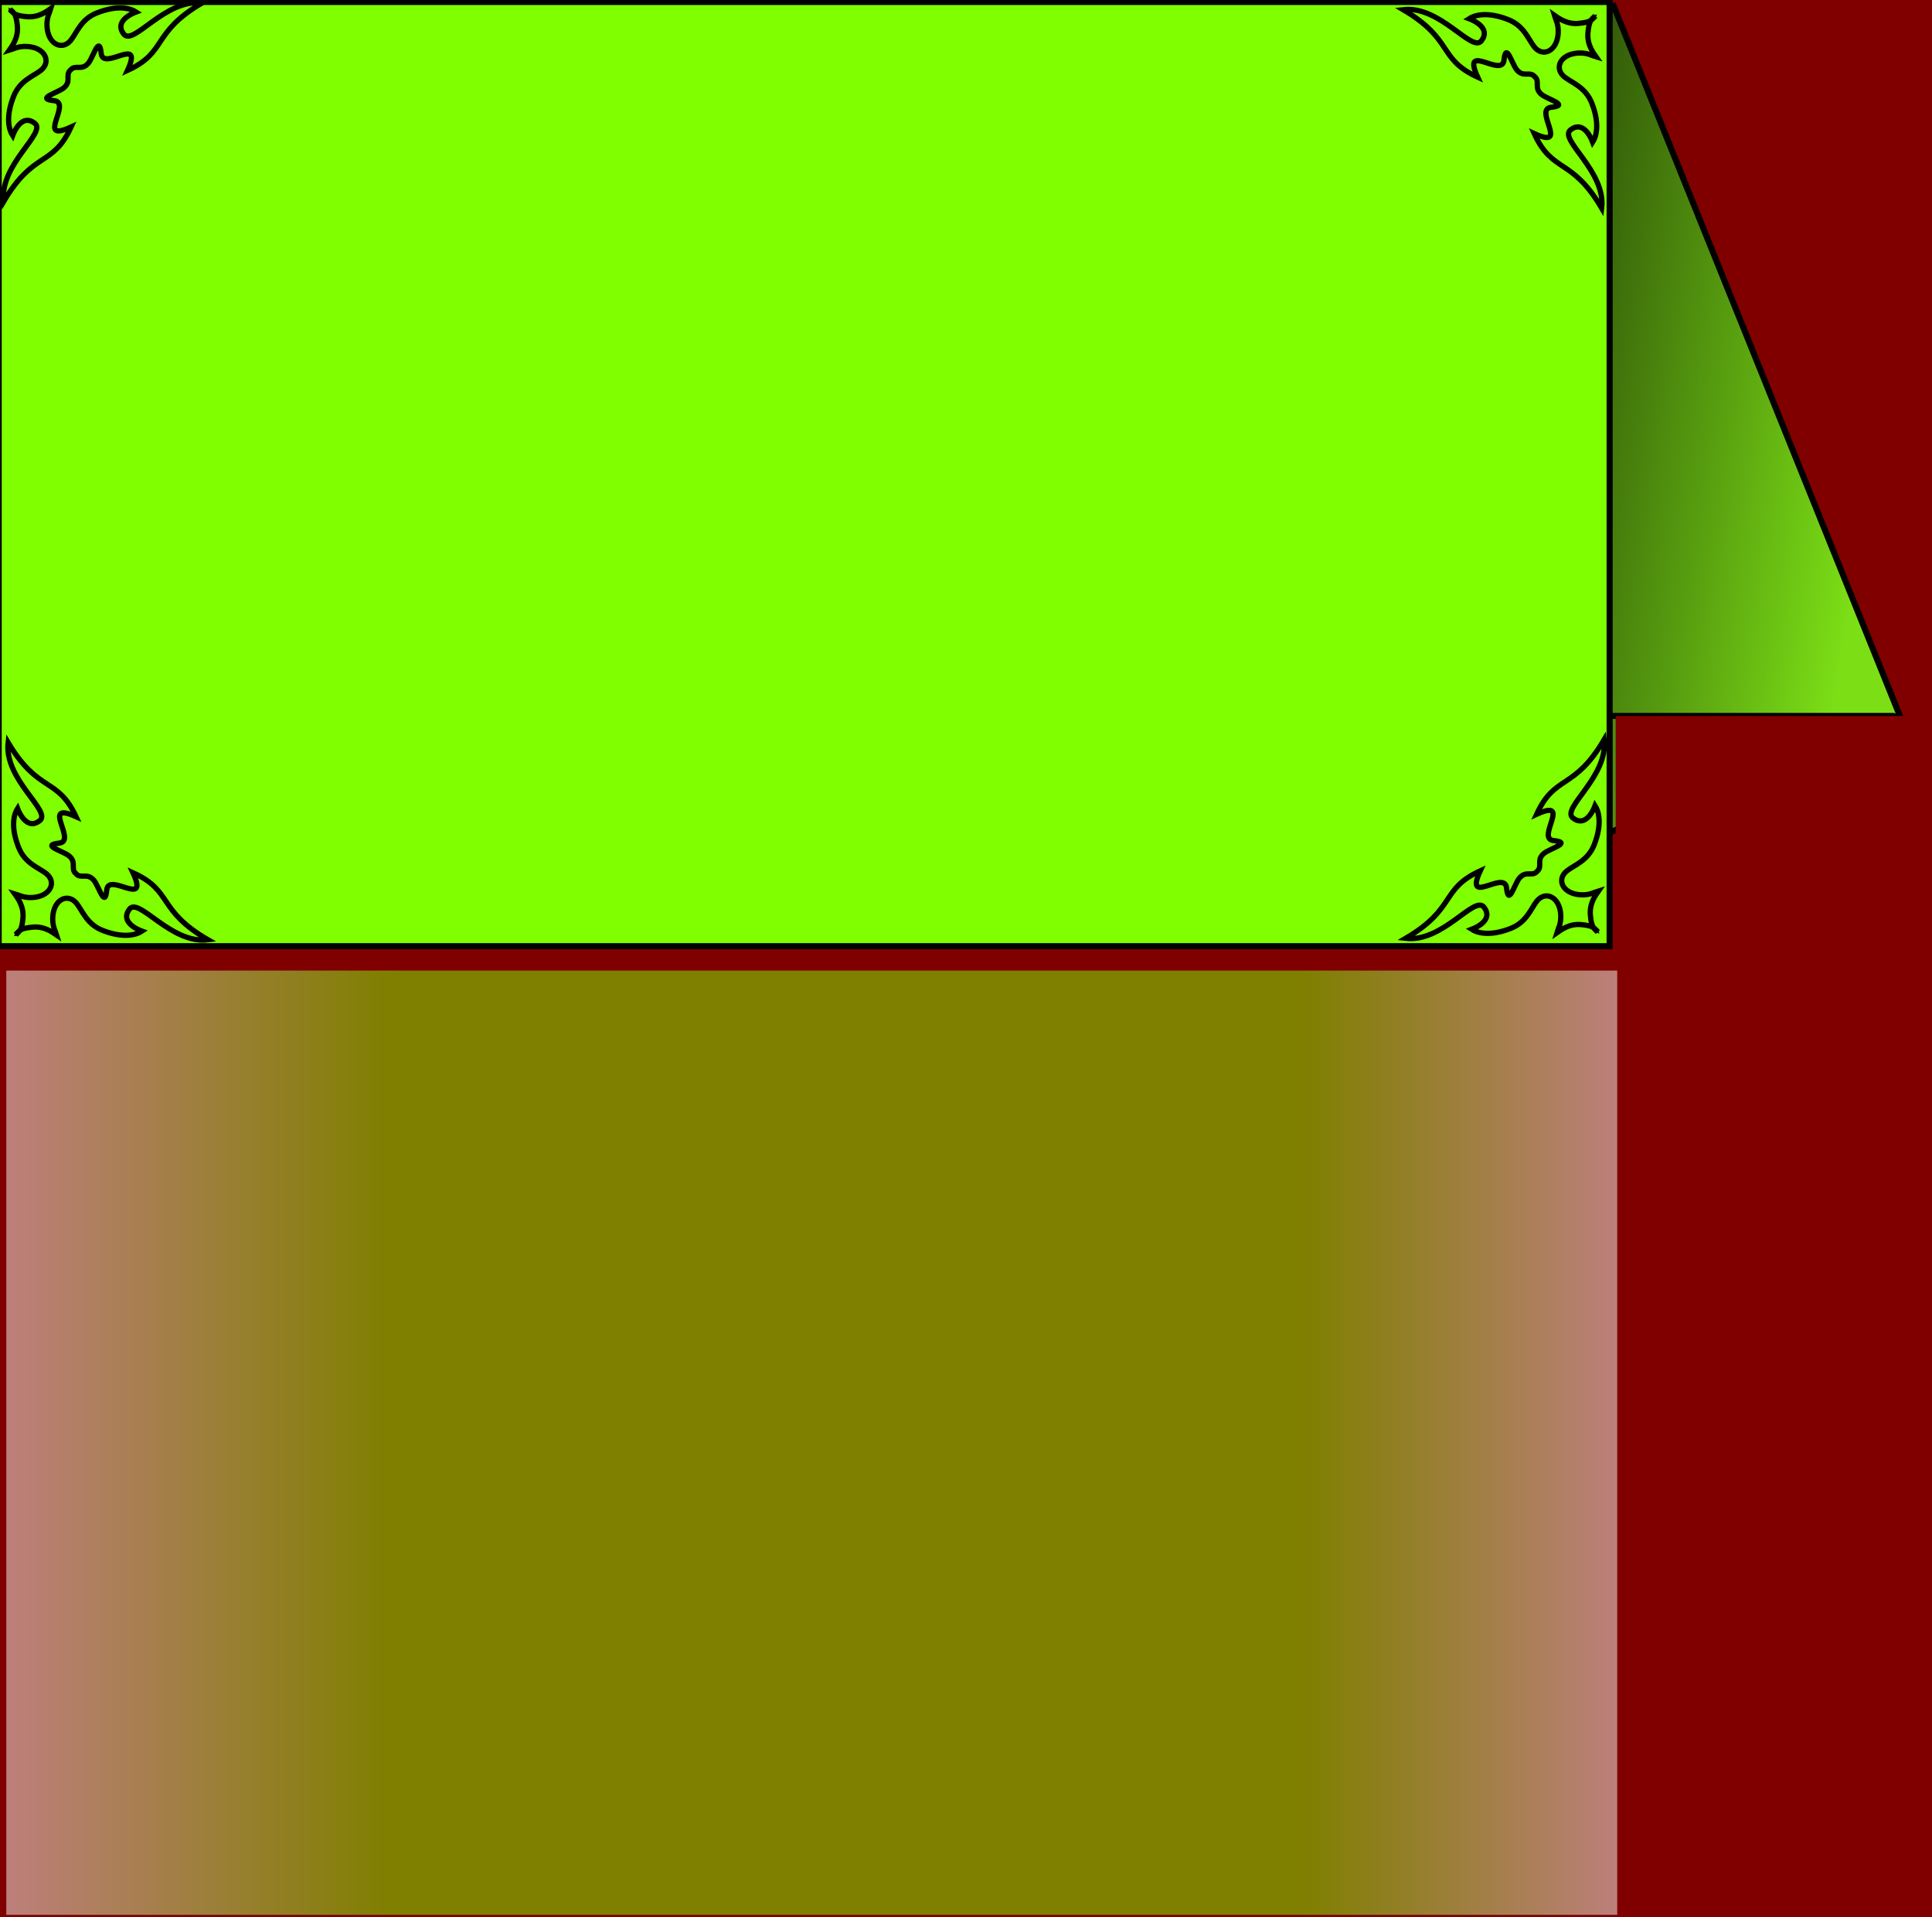 <?xml version="1.0"?><svg width="634.431" height="629.36" xmlns="http://www.w3.org/2000/svg" xmlns:xlink="http://www.w3.org/1999/xlink">
 <!-- Created with SVG-edit - http://svg-edit.googlecode.com/ -->
 <title>Card</title>
 <defs>
  <linearGradient id="svg_4">
   <stop offset="0" stop-opacity="0.996" stop-color="#ffffff"/>
   <stop offset="0.242" stop-color="#7fff00"/>
   <stop offset="0.801" stop-opacity="0.996" stop-color="#7fff00"/>
   <stop offset="1" stop-opacity="0.992" stop-color="#ffffff"/>
  </linearGradient>
  <linearGradient y2="1" x2="0.965" y1="0.008" x1="0.375" id="svg_6">
   <stop offset="0" stop-opacity="0.996" stop-color="#000000"/>
   <stop offset="1" stop-opacity="0.996" stop-color="#7fff00"/>
  </linearGradient>
  <linearGradient y2="1" x2="0.965" y1="0.008" x1="0.375" id="svg_19">
   <stop offset="0" stop-opacity="0.996" stop-color="#000000"/>
   <stop offset="0.594" stop-opacity="0.996" stop-color="#7fff00"/>
  </linearGradient>
  <linearGradient y2="1" x2="0.965" y1="0.008" x1="0.375" id="svg_20">
   <stop offset="0" stop-opacity="0.996" stop-color="#000000"/>
   <stop offset="0.594" stop-opacity="0.996" stop-color="#7be016"/>
  </linearGradient>
  <linearGradient y2="1" x2="0.965" y1="0.008" x1="0.375" id="svg_21">
   <stop offset="0.191" stop-opacity="0.996" stop-color="#000000"/>
   <stop offset="0.895" stop-opacity="0.996" stop-color="#7be016"/>
  </linearGradient>
  <linearGradient y2="1" x2="0.965" y1="0.031" x1="0.504" id="svg_22">
   <stop offset="0.191" stop-opacity="0.996" stop-color="#000000"/>
   <stop offset="0.641" stop-opacity="0.996" stop-color="#7be016"/>
  </linearGradient>
  <linearGradient y2="1" x2="0.965" y1="0.051" x1="0.062" id="svg_23">
   <stop offset="0.191" stop-opacity="0.996" stop-color="#000000"/>
   <stop offset="0.641" stop-opacity="0.996" stop-color="#7be016"/>
  </linearGradient>
  <linearGradient y2="1" x2="0.965" y1="0.102" x1="0.191" id="svg_24">
   <stop offset="0.191" stop-opacity="0.996" stop-color="#000000"/>
   <stop offset="0.641" stop-opacity="0.996" stop-color="#7be016"/>
  </linearGradient>
  <linearGradient spreadMethod="pad" y2="1" x2="0.965" y1="0.102" x1="0.191" id="svg_25">
   <stop offset="0" stop-opacity="0.996" stop-color="#000000"/>
   <stop offset="0.918" stop-opacity="0.996" stop-color="#7be016"/>
  </linearGradient>
  <symbol width="274.28pt" id="svg_43" height="270.89pt">
   <defs>
    <marker refY="0" refX="0" orient="auto" id="svg_31">
     <path fill-rule="evenodd" stroke-width="0.625" stroke-linejoin="round" transform="scale(0.3) translate(-5,0)" id="svg_34" d="m8.719,4.034l-10.926,-4.018l10.926,-4.018c-1.745,2.372 -1.735,5.617 -0,8.035z"/>
    </marker>
   </defs>
   <g id="svg_29">
    <path fill="none" fill-rule="evenodd" stroke="#000000" stroke-width="8.465" stroke-miterlimit="4" marker-start="url(#svg_31)" id="svg_30" d="m17.619,17.696c6.591,6.591 7.505,9.919 26.984,11.751c19.48,1.832 32.647,-8.619 39.197,-13.153c-1.843,6.291 -7.066,13.978 -6.225,28.935c1.633,29.075 24.736,39.305 38.516,21.984c9.31,-11.702 16.185,-33.69 41.711,-43.782c34.406,-13.602 54.678,-7.082 63.244,-1.54c-8.061,3.023 -35.365,15.444 -19.973,35.527c15.392,20.083 66.345,-57.124 126.119,-50.045c-82.31,48.36 -55.252,79.012 -120.044,108.612c26.629,-58.092 -39.274,2.019 -42.33,-27.349c-3.107,-29.955 -12.208,4.376 -20.16,15.004c-11.022,13.912 -21.189,2.054 -29.144,11.601c-9.426,8.075 2.432,18.242 -11.48,29.264c-10.628,7.953 -44.959,17.053 -15.004,20.16c29.369,3.055 -30.743,68.958 27.349,42.33c-29.599,64.792 -60.252,37.734 -108.612,120.044c-7.079,-59.774 70.128,-110.728 50.045,-126.119c-20.083,-15.392 -32.504,11.912 -35.527,19.973c-5.542,-8.565 -12.063,-28.838 1.54,-63.244c10.092,-25.526 32.079,-32.401 43.782,-41.711c17.322,-13.78 7.091,-36.883 -21.984,-38.516c-14.957,-0.84 -22.645,4.383 -28.935,6.225c4.535,-6.55 14.985,-19.718 13.153,-39.197c-1.832,-19.48 -5.16,-20.393 -11.751,-26.984"/>
   </g>
  </symbol>
 </defs>
 <g>
  <title>Layer 1</title>
  <rect id="svg_26" height="636" width="647" y="-3.36" x="-1.431" stroke-linecap="null" stroke-linejoin="null" stroke-dasharray="null" stroke-width="2" fill="#800000"/>
  <rect transform="rotate(-21.96 516.128 142.948)" id="svg_5" height="251.072" width="131" y="17.412" x="450.628" stroke-linecap="round" stroke-linejoin="null" stroke-dasharray="null" stroke-width="2" stroke="#000000" fill="url(#svg_25)"/>
  <line id="svg_11" y2="235.04" x2="529.717" y1="235.04" x1="621.769" stroke-linecap="round" stroke-linejoin="null" stroke-dasharray="null" stroke-width="2" stroke="#000000" fill="none"/>
  <rect id="svg_2" height="310" width="529" y="0.64" x="-0.431" stroke-linecap="null" stroke-linejoin="null" stroke-dasharray="null" stroke-width="2" stroke="#000000" fill="#7fff00"/>
  <rect id="svg_7" height="61" width="98" y="236.073" x="531.569" stroke-linecap="null" stroke-linejoin="null" stroke-dasharray="null" stroke-width="2" stroke="#800000" fill="#800000"/>
  <use x="0" y="0" transform="matrix(0.204 0 0 0.204 -0.39 -0.535)" xlink:href="#svg_43" id="svg_44"/>
  <use id="svg_62" x="965.975" y="847.171" transform="rotate(-90 1129.92 1010.84)" xlink:href="#svg_43"/>
  <use id="svg_64" x="2260.48" y="9.794" transform="rotate(90 494.044 34.887) matrix(0.204 0 0 0.204 -0.39 -0.535)" xlink:href="#svg_43"/>
  <use id="svg_65" x="2265.383" y="1189.957" transform="rotate(180 495.044 275.887) matrix(0.204 0 0 0.204 -0.39 -0.535)" xlink:href="#svg_43"/>
  <use id="svg_66" x="9.807" y="1194.854" transform="rotate(-90.367 35.044 276.887) matrix(0.204 0 0 0.204 -0.39 -0.535)" xlink:href="#svg_43"/>
  <rect opacity="0.5" id="svg_3" height="310" width="529" y="318.64" x="2.069" stroke-linecap="null" stroke-linejoin="null" stroke-dasharray="null" stroke-width="2" fill="url(#svg_4)"/>
 </g>
</svg>